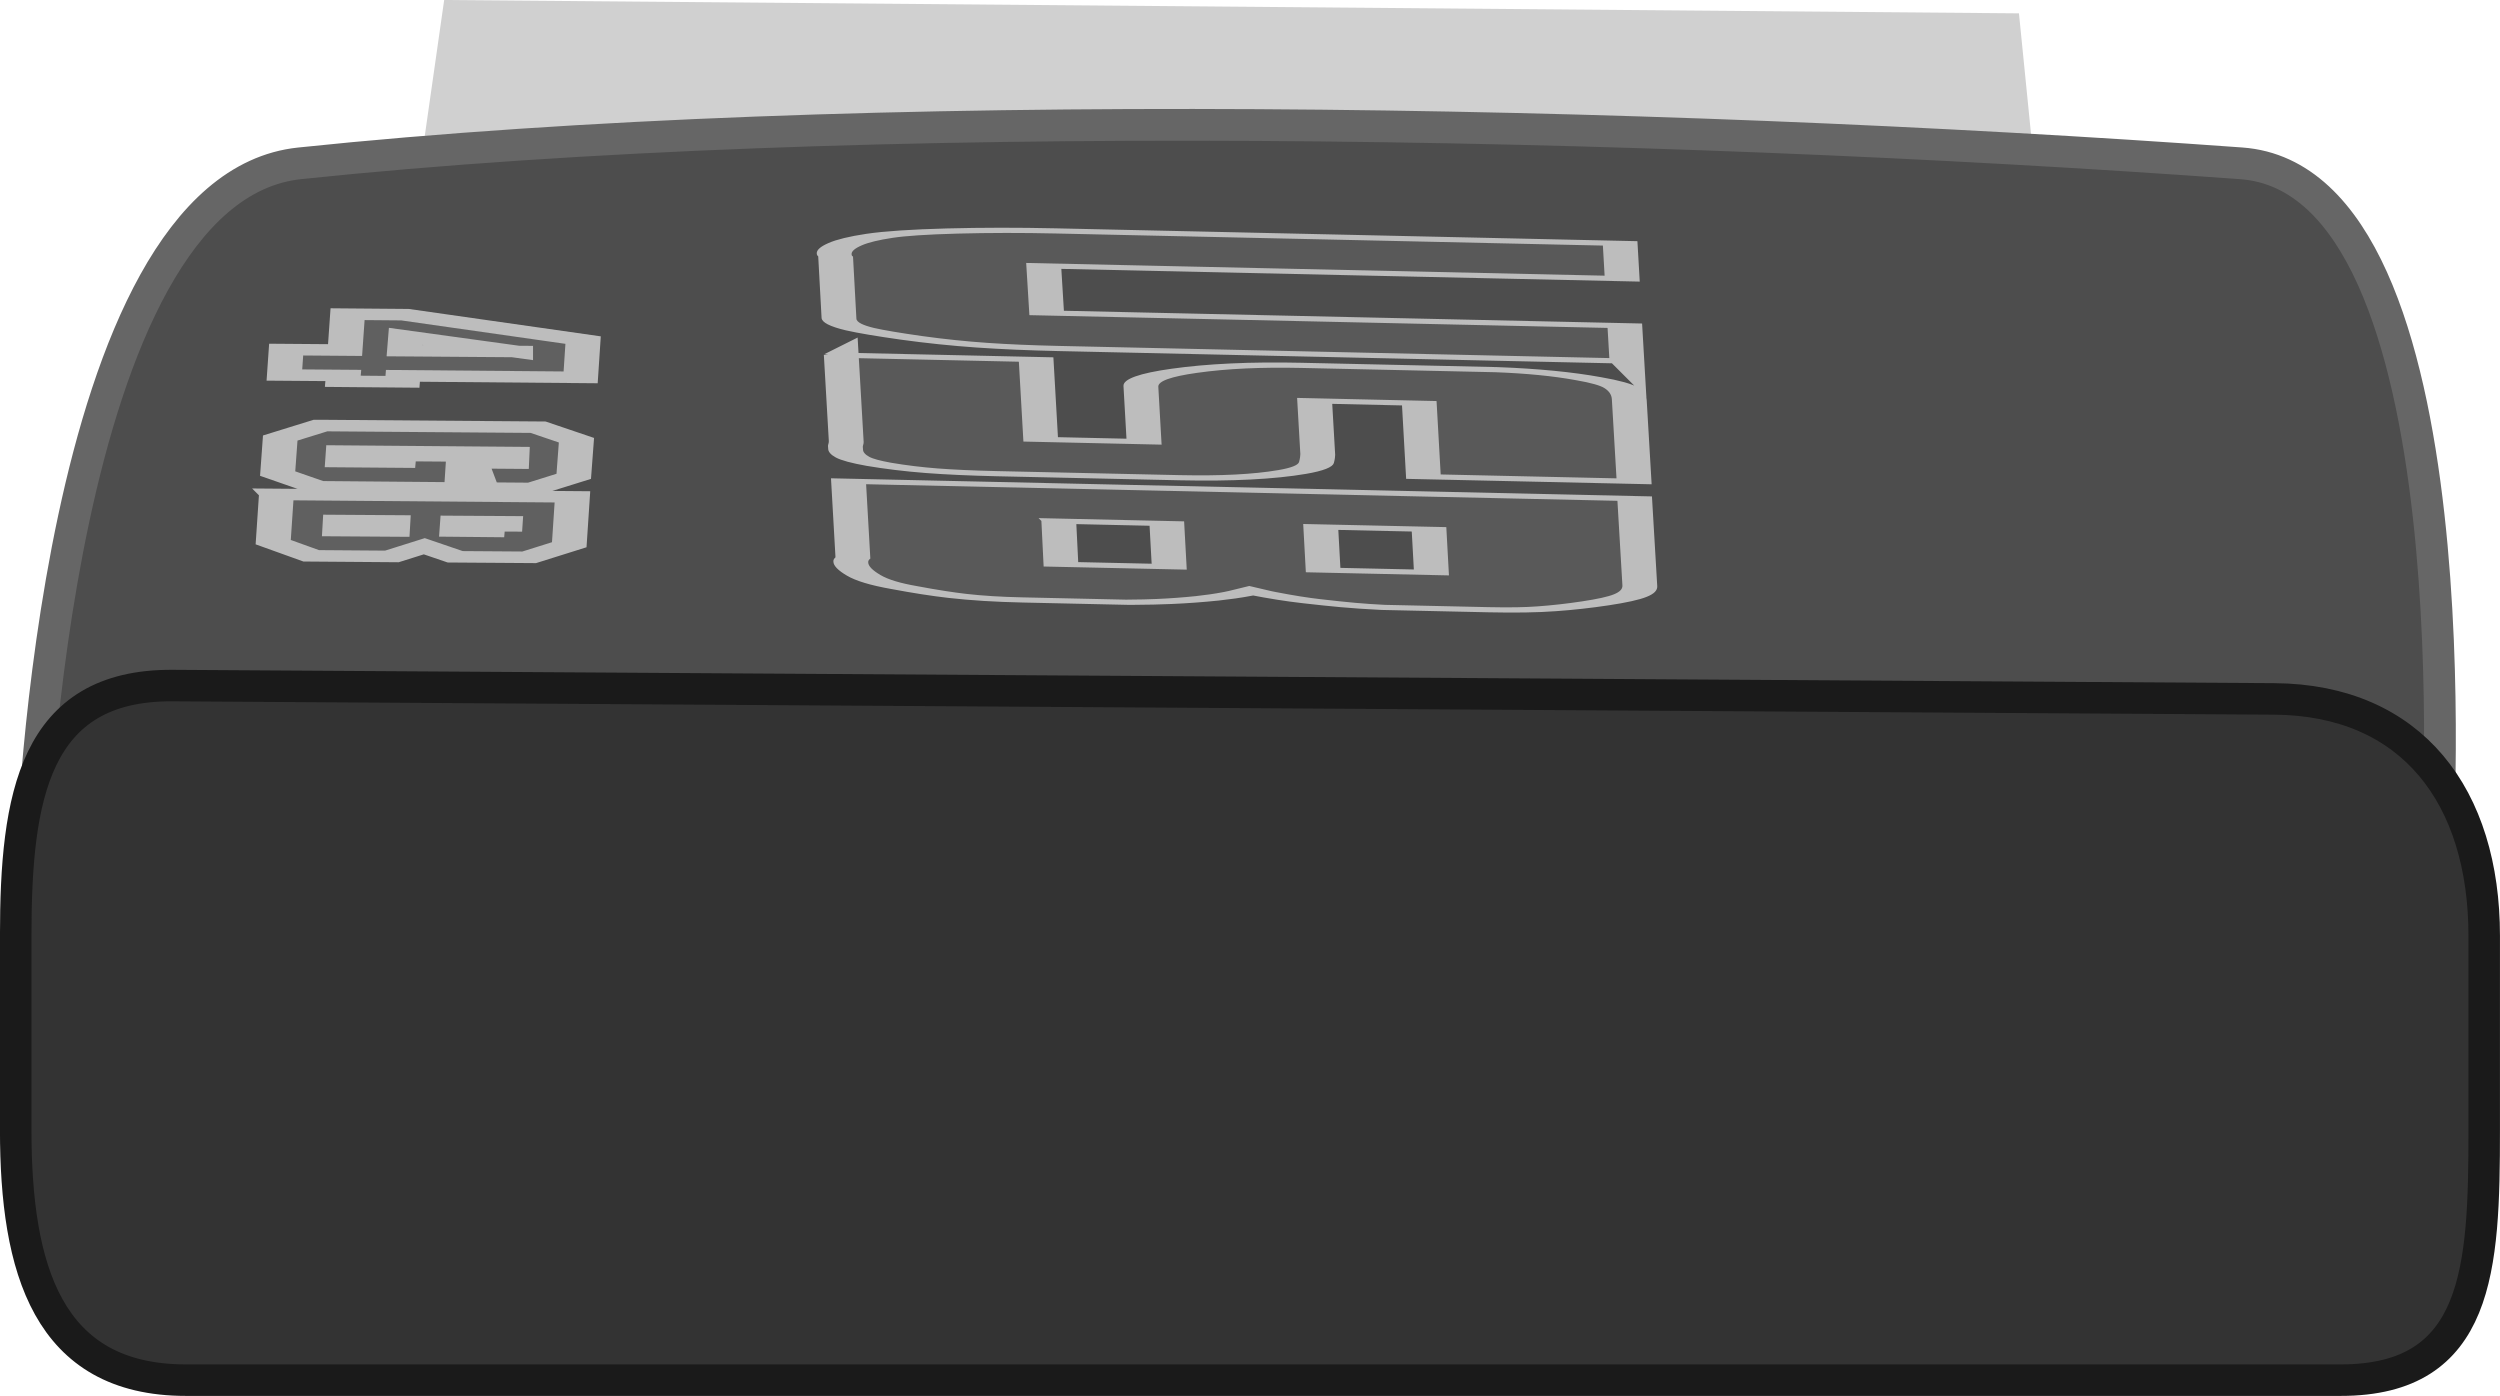 <?xml version="1.0" encoding="UTF-8"?>
<svg version="1.0" viewBox="0 0 71.729 40.052" xmlns="http://www.w3.org/2000/svg">
<defs>
<filter id="b" color-interpolation-filters="sRGB">
<feGaussianBlur stdDeviation="0.523"/>
</filter>
<filter id="a" color-interpolation-filters="sRGB">
<feGaussianBlur stdDeviation="0.319"/>
</filter>
</defs>
<g transform="translate(-82.683 -121.67)">
<path d="m95.427 121.67 45.183 0.383 0.766 7.658h-47.097z" color="#000000" fill="#d0d0d0" fill-rule="evenodd"/>
<path d="m83.603 146.18s0.632-19.085 7.68-19.824c16.084-1.686 38.594-1.242 55.703 0 6.85 0.497 5.617 19.824 5.617 19.824z" fill="#4d4d4d" stroke="#666" stroke-width=".911px"/>
<path d="m87.635 141.34 60.292 0.383c3.978 0.025 6.032 2.82 6.032 6.798v5.567c0 3.978-0.139 7.181-4.118 7.181h-61.824c-3.978 0-4.883-3.203-4.883-7.181v-5.567c0-3.978 0.522-7.206 4.5-7.181z" color="#000000" fill="#333" fill-rule="evenodd" stroke="#1a1a1a" stroke-width=".904"/>
<path transform="matrix(-.658 .096 -.752 -.115 545.89 139.39)" d="m286.52 303.19 10.86 12.2c0.53 0.6 0.94 1.21 1.22 1.84s0.45 1.38 0.5 2.24c0.04 0.87 0 1.56-0.12 2.08-0.17 0.67-0.54 1.26-1.11 1.77l-8.95 7.96c-0.07 0.1-0.19 0.22-0.36 0.37-0.45 0.4-0.99 0.74-1.64 1.02-0.64 0.28-1.31 0.42-1.99 0.43-0.69 0.01-1.46-0.24-2.33-0.74-0.87-0.51-1.65-1.15-2.33-1.92l-10.77-12.1 5.1-4.54 11.05 12.4 6.8-6.06-11.04-12.4 5.11-4.55zm16.68 15.38-3.72-4.18 11.55-10.28-1.97-2.22-8 7.12c-0.91 0.81-1.99 1.2-3.24 1.18-1.41-0.02-2.54-0.51-3.41-1.49l-3.72-4.18c-0.61-0.85-0.85-1.8-0.74-2.86 0.05-0.7 0.26-1.29 0.6-1.78 0.35-0.5 0.87-1.06 1.58-1.69l11.78-10.49 4.02 4.52-10.62 9.45 1.99 2.25 7.74-6.89c0.24-0.21 0.64-0.55 1.21-1.01 0.56-0.45 1.21-0.71 1.93-0.76 1.34-0.09 2.45 0.37 3.34 1.36l3.49 3.92c0.49 0.55 0.83 1.09 1.03 1.6 0.2 0.52 0.28 1.12 0.24 1.8-0.05 0.54-0.2 1.01-0.46 1.41s-0.61 0.8-1.06 1.19c-0.22 0.2-0.42 0.38-0.6 0.52s-0.34 0.28-0.48 0.4l-12.48 11.11zm3.22-33.09 12.61-11.23c0.55-0.49 1.09-0.85 1.64-1.07 0.54-0.22 1.18-0.33 1.91-0.34s1.36 0.06 1.87 0.21c0.52 0.14 0.99 0.46 1.44 0.96l2.02 2.27c0.19 0.32 0.34 0.64 0.43 0.95 0.1 0.32 0.18 0.71 0.26 1.18s0.07 1.09-0.04 1.87c-0.01 0.13-0.05 0.32-0.11 0.56 0.31-0.07 0.55-0.11 0.72-0.13 0.51-0.06 0.95-0.05 1.34 0 0.54 0.08 1.01 0.21 1.42 0.4 0.26 0.11 0.56 0.3 0.92 0.57l2.02 2.27c0.46 0.51 0.75 1.09 0.86 1.73 0.08 0.48 0.08 1.17-0.03 2.06-0.06 0.76-0.35 1.53-0.89 2.32-0.53 0.78-1.08 1.43-1.65 1.93-0.22 0.2-0.44 0.36-0.64 0.48l-11.09 9.87-15.01-16.86zm11.14 2.23 6.24-5.55-2.07-2.32-6.24 5.55 2.07 2.32zm5 5.62 6.25-5.55-2.07-2.32-6.24 5.55 2.06 2.32z" fill="#595959" filter="url(#b)" stroke="#bdbdbd" stroke-width="1px"/>
<path transform="matrix(-.656 .249 -.755 -.217 543.65 116.57)" d="m328.51 311.91-1.05-1.27-1.69-5.3 2.49-2.07 3.25 3.93 0.4-0.33 1.09 1.32-0.39 0.32 1.08 1.3-1.7 1.41-1.08-1.3-2.4 1.99zm-0.72-5.76 1.08 3.24 0.96-0.79-2.04-2.45zm8.53 0-3.99-4.8 0.13-1.57 2.42-2 1.53 0.15 0.98 1.18-1.48 1.65-0.73-0.88-0.7 0.59 3.09 3.73 0.7-0.58-1.02-1.23-0.44 0.36-1.19-1.43 2.14-1.78 2.67 3.23-0.15 1.57-2.38 1.97-1.58-0.16zm5.35-2.97-5.42-6.54 3.2-2.66 1.58 0.15 1.36 1.63-0.11 1.27 1.28 0.12 1.48 1.78-0.18 1.6-3.19 2.65zm0.21-4.59-0.67 0.56 0.97 1.16 0.67-0.56-0.97-1.16zm-2.08-2.46-0.65 0.54 0.88 1.05 0.64-0.53-0.87-1.06z" fill="#606060" filter="url(#a)" stroke="#bdbdbd" stroke-width="1px"/>
</g>
</svg>
